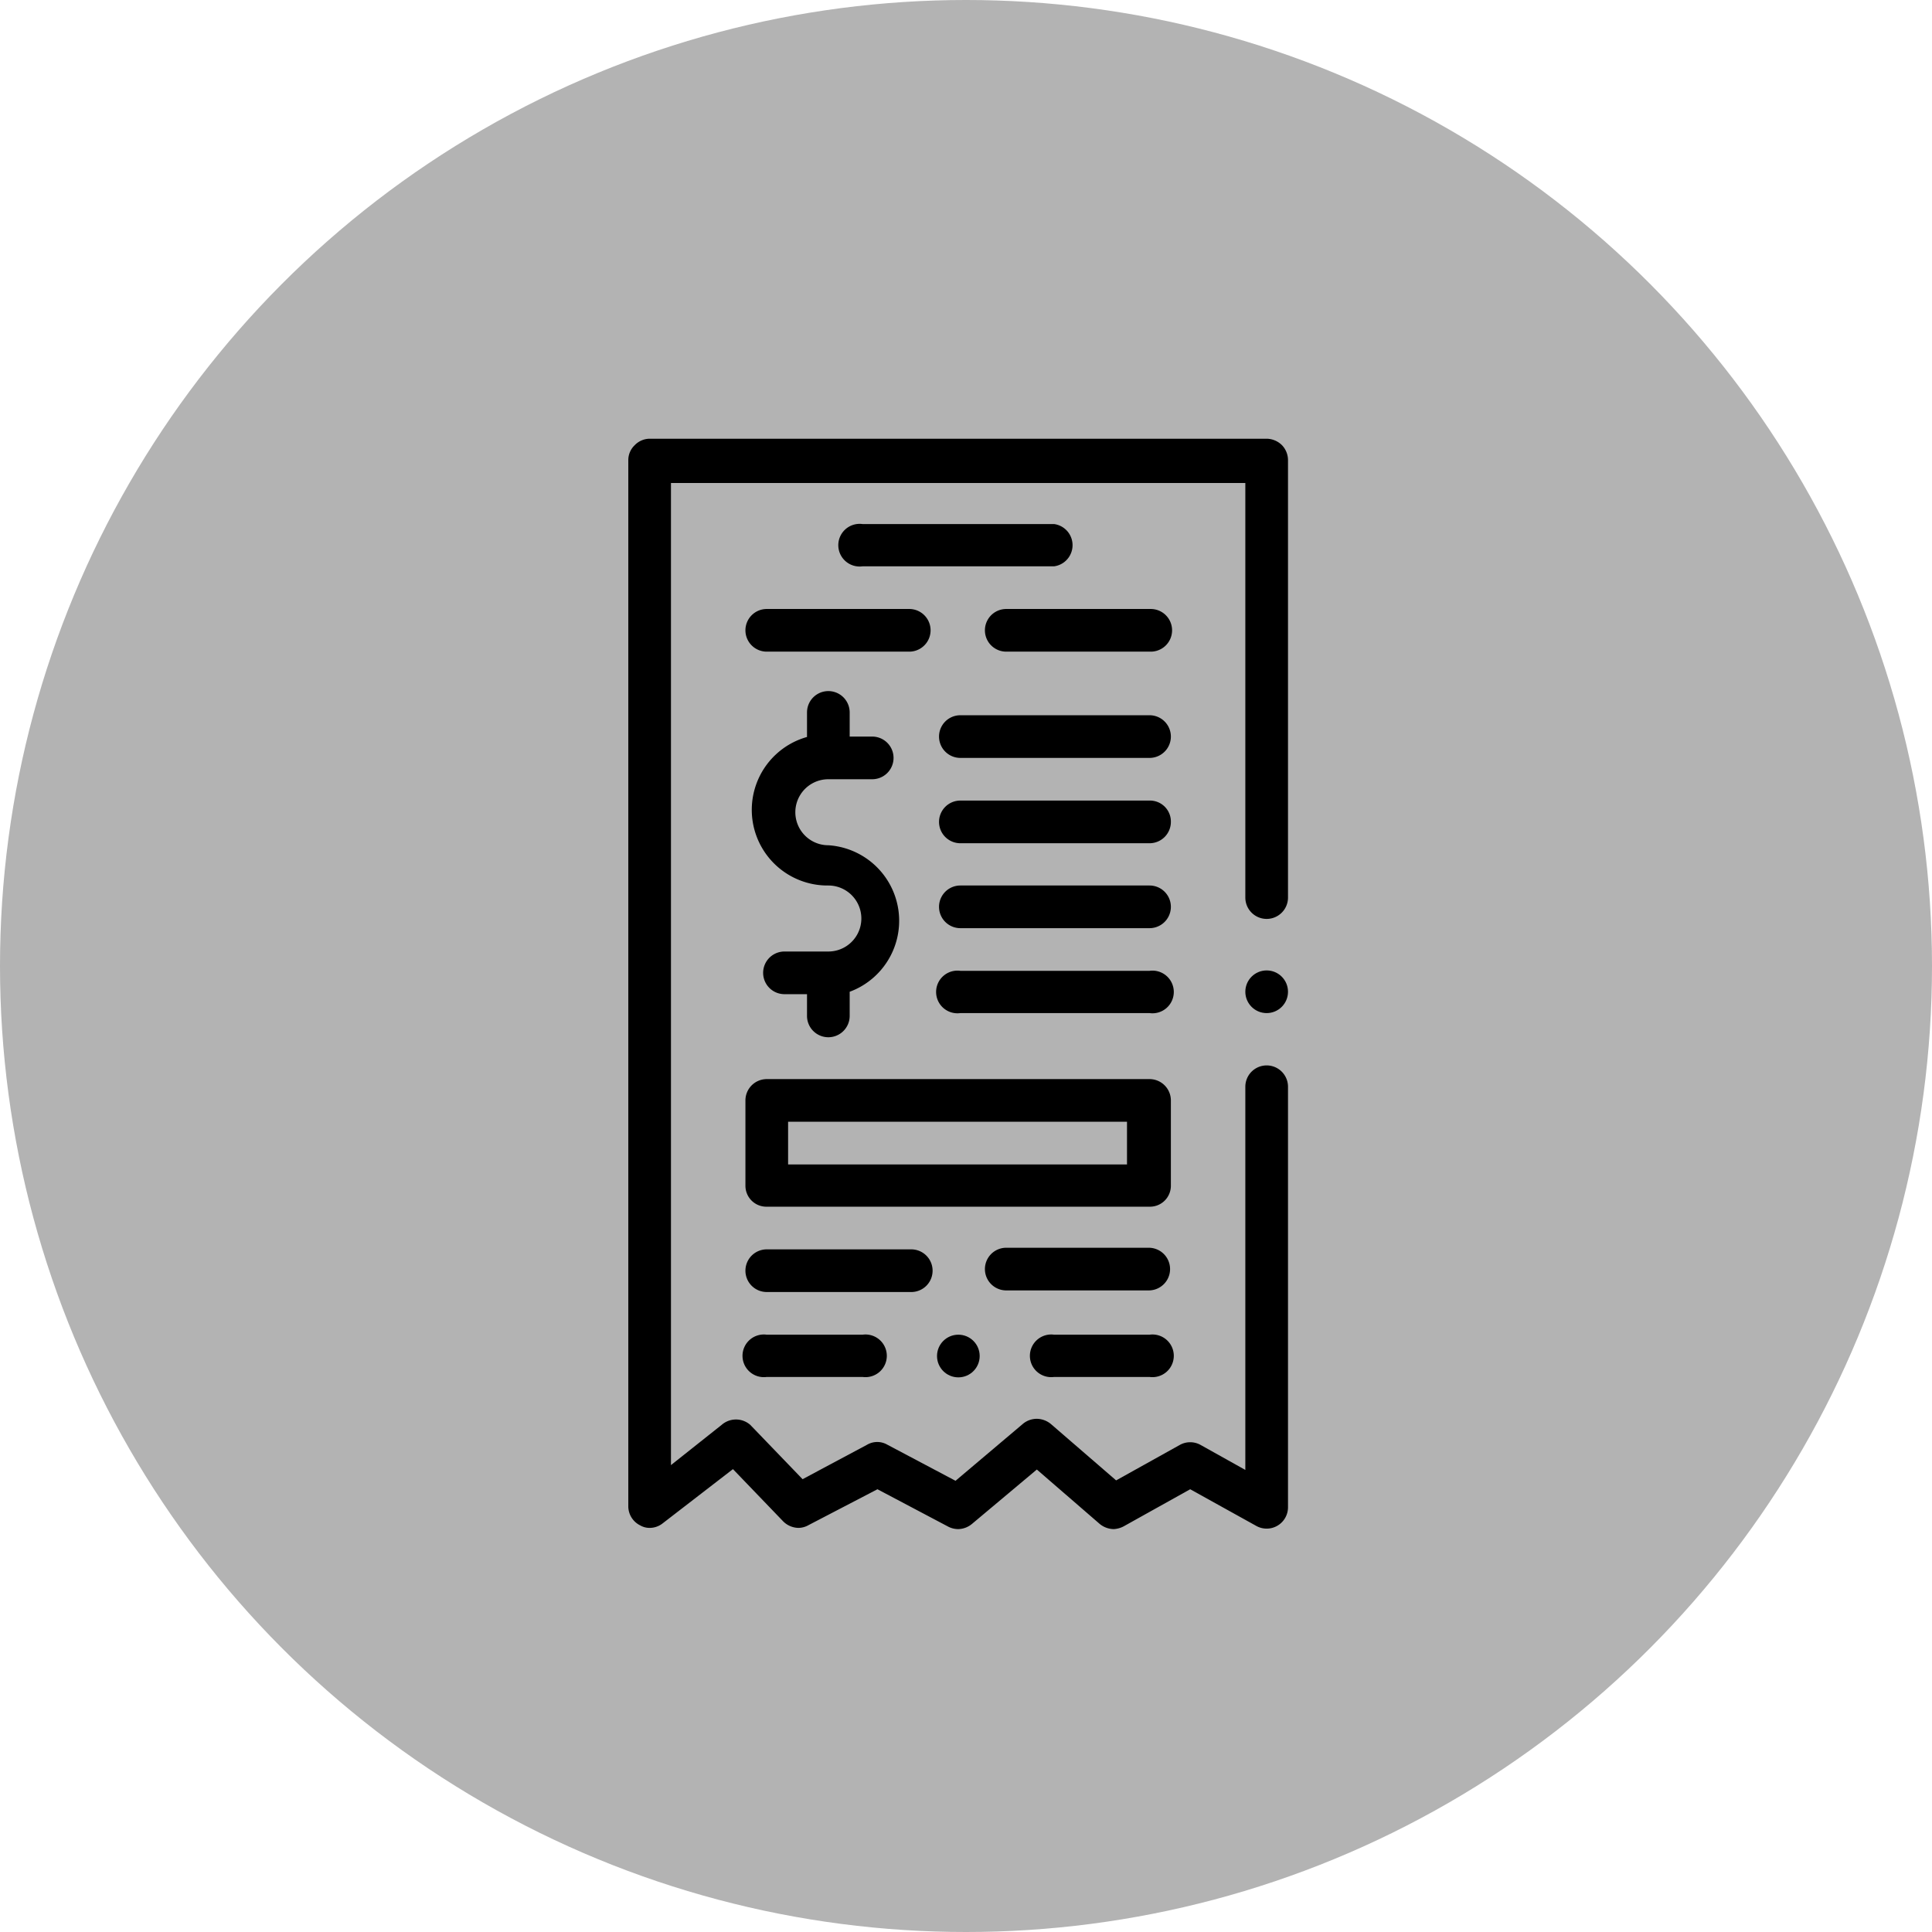 <svg id="Capa_1" data-name="Capa 1" xmlns="http://www.w3.org/2000/svg" viewBox="0 0 48 48"><defs><style>.cls-1{fill:#b3b3b3;}</style></defs><title>Artboard 50</title><circle class="cls-1" cx="24" cy="24" r="24"/><circle cx="31.47" cy="24.64" r="0.53"/><path d="M31.85,11.06a.55.55,0,0,0-.38-.16H16.14a.52.52,0,0,0-.37.16.51.51,0,0,0-.16.37v26a.53.53,0,0,0,.3.47.46.46,0,0,0,.23.06.52.52,0,0,0,.32-.11l1.75-1.35,1.25,1.3a.55.55,0,0,0,.38.16.52.52,0,0,0,.25-.07L21.8,37l1.76.93a.54.54,0,0,0,.25.06.55.55,0,0,0,.34-.13l1.61-1.35,1.56,1.35a.56.56,0,0,0,.35.13.59.59,0,0,0,.25-.07L29.57,37l1.64.91a.53.53,0,0,0,.79-.46V27a.53.53,0,1,0-1.06,0v9.52l-1.11-.62a.53.53,0,0,0-.52,0l-1.58.88-1.62-1.4a.56.56,0,0,0-.35-.13.54.54,0,0,0-.34.12l-1.68,1.42-1.7-.9a.5.5,0,0,0-.49,0l-1.61.86-1.3-1.35a.54.54,0,0,0-.71,0l-1.26,1V12H30.94v10.3a.53.53,0,1,0,1.06,0h0V11.43a.54.54,0,0,0-.15-.37Z"/><path d="M28.56,22h-4.7a.53.53,0,1,0,0,1.06h4.7a.53.53,0,0,0,0-1.06Z"/><path d="M28.56,19.89h-4.7a.53.53,0,0,0-.53.53.53.53,0,0,0,.53.53h4.7a.53.53,0,0,0,.53-.53A.52.52,0,0,0,28.56,19.89Z"/><path d="M28.56,24.12h-4.7a.53.53,0,1,0,0,1.05h4.7a.53.53,0,1,0,0-1.05Z"/><path d="M28.56,17.77h-4.7a.53.53,0,1,0,0,1.06h4.7a.53.53,0,0,0,0-1.06Z"/><path d="M28.56,15.13H25a.53.53,0,0,0,0,1.06h3.59a.53.53,0,1,0,0-1.06Z"/><path d="M18.52,15.66a.53.53,0,0,0,.53.53h3.54a.53.53,0,1,0,0-1.06H19.05A.53.53,0,0,0,18.52,15.66Z"/><circle cx="23.81" cy="33.69" r="0.53"/><path d="M28.56,33.16H26.19a.53.53,0,1,0,0,1.05h2.37a.53.53,0,1,0,0-1.05Z"/><path d="M19.05,33.16a.53.53,0,1,0,0,1.05h2.38a.53.53,0,1,0,0-1.05Z"/><path d="M23.17,31.57a.53.53,0,0,0-.53-.53H19.05a.53.53,0,0,0,0,1.06h3.59A.53.53,0,0,0,23.17,31.57Z"/><path d="M28.56,31H25a.53.53,0,0,0,0,1.06h3.54a.53.53,0,0,0,0-1.06Z"/><path d="M29.09,27.34a.53.53,0,0,0-.53-.53H19.05a.53.53,0,0,0-.53.53v2.12a.52.52,0,0,0,.53.52h9.51a.52.52,0,0,0,.53-.52ZM28,28.93H19.58V27.87H28Z"/><path d="M26.19,14.07a.53.53,0,0,0,0-1.05H21.43a.53.53,0,1,0,0,1.05Z"/><path d="M20.58,25.77a.53.53,0,0,0,.53-.53v-.6A1.88,1.88,0,0,0,20.58,21a.82.82,0,1,1,0-1.64h1.09a.53.53,0,1,0,0-1.06h-.56V17.7a.53.53,0,0,0-1.06,0v.61A1.88,1.88,0,0,0,20.58,22a.82.82,0,1,1,0,1.64H19.49a.53.53,0,0,0,0,1.06h.56v.54A.53.53,0,0,0,20.58,25.77Z"/></svg>